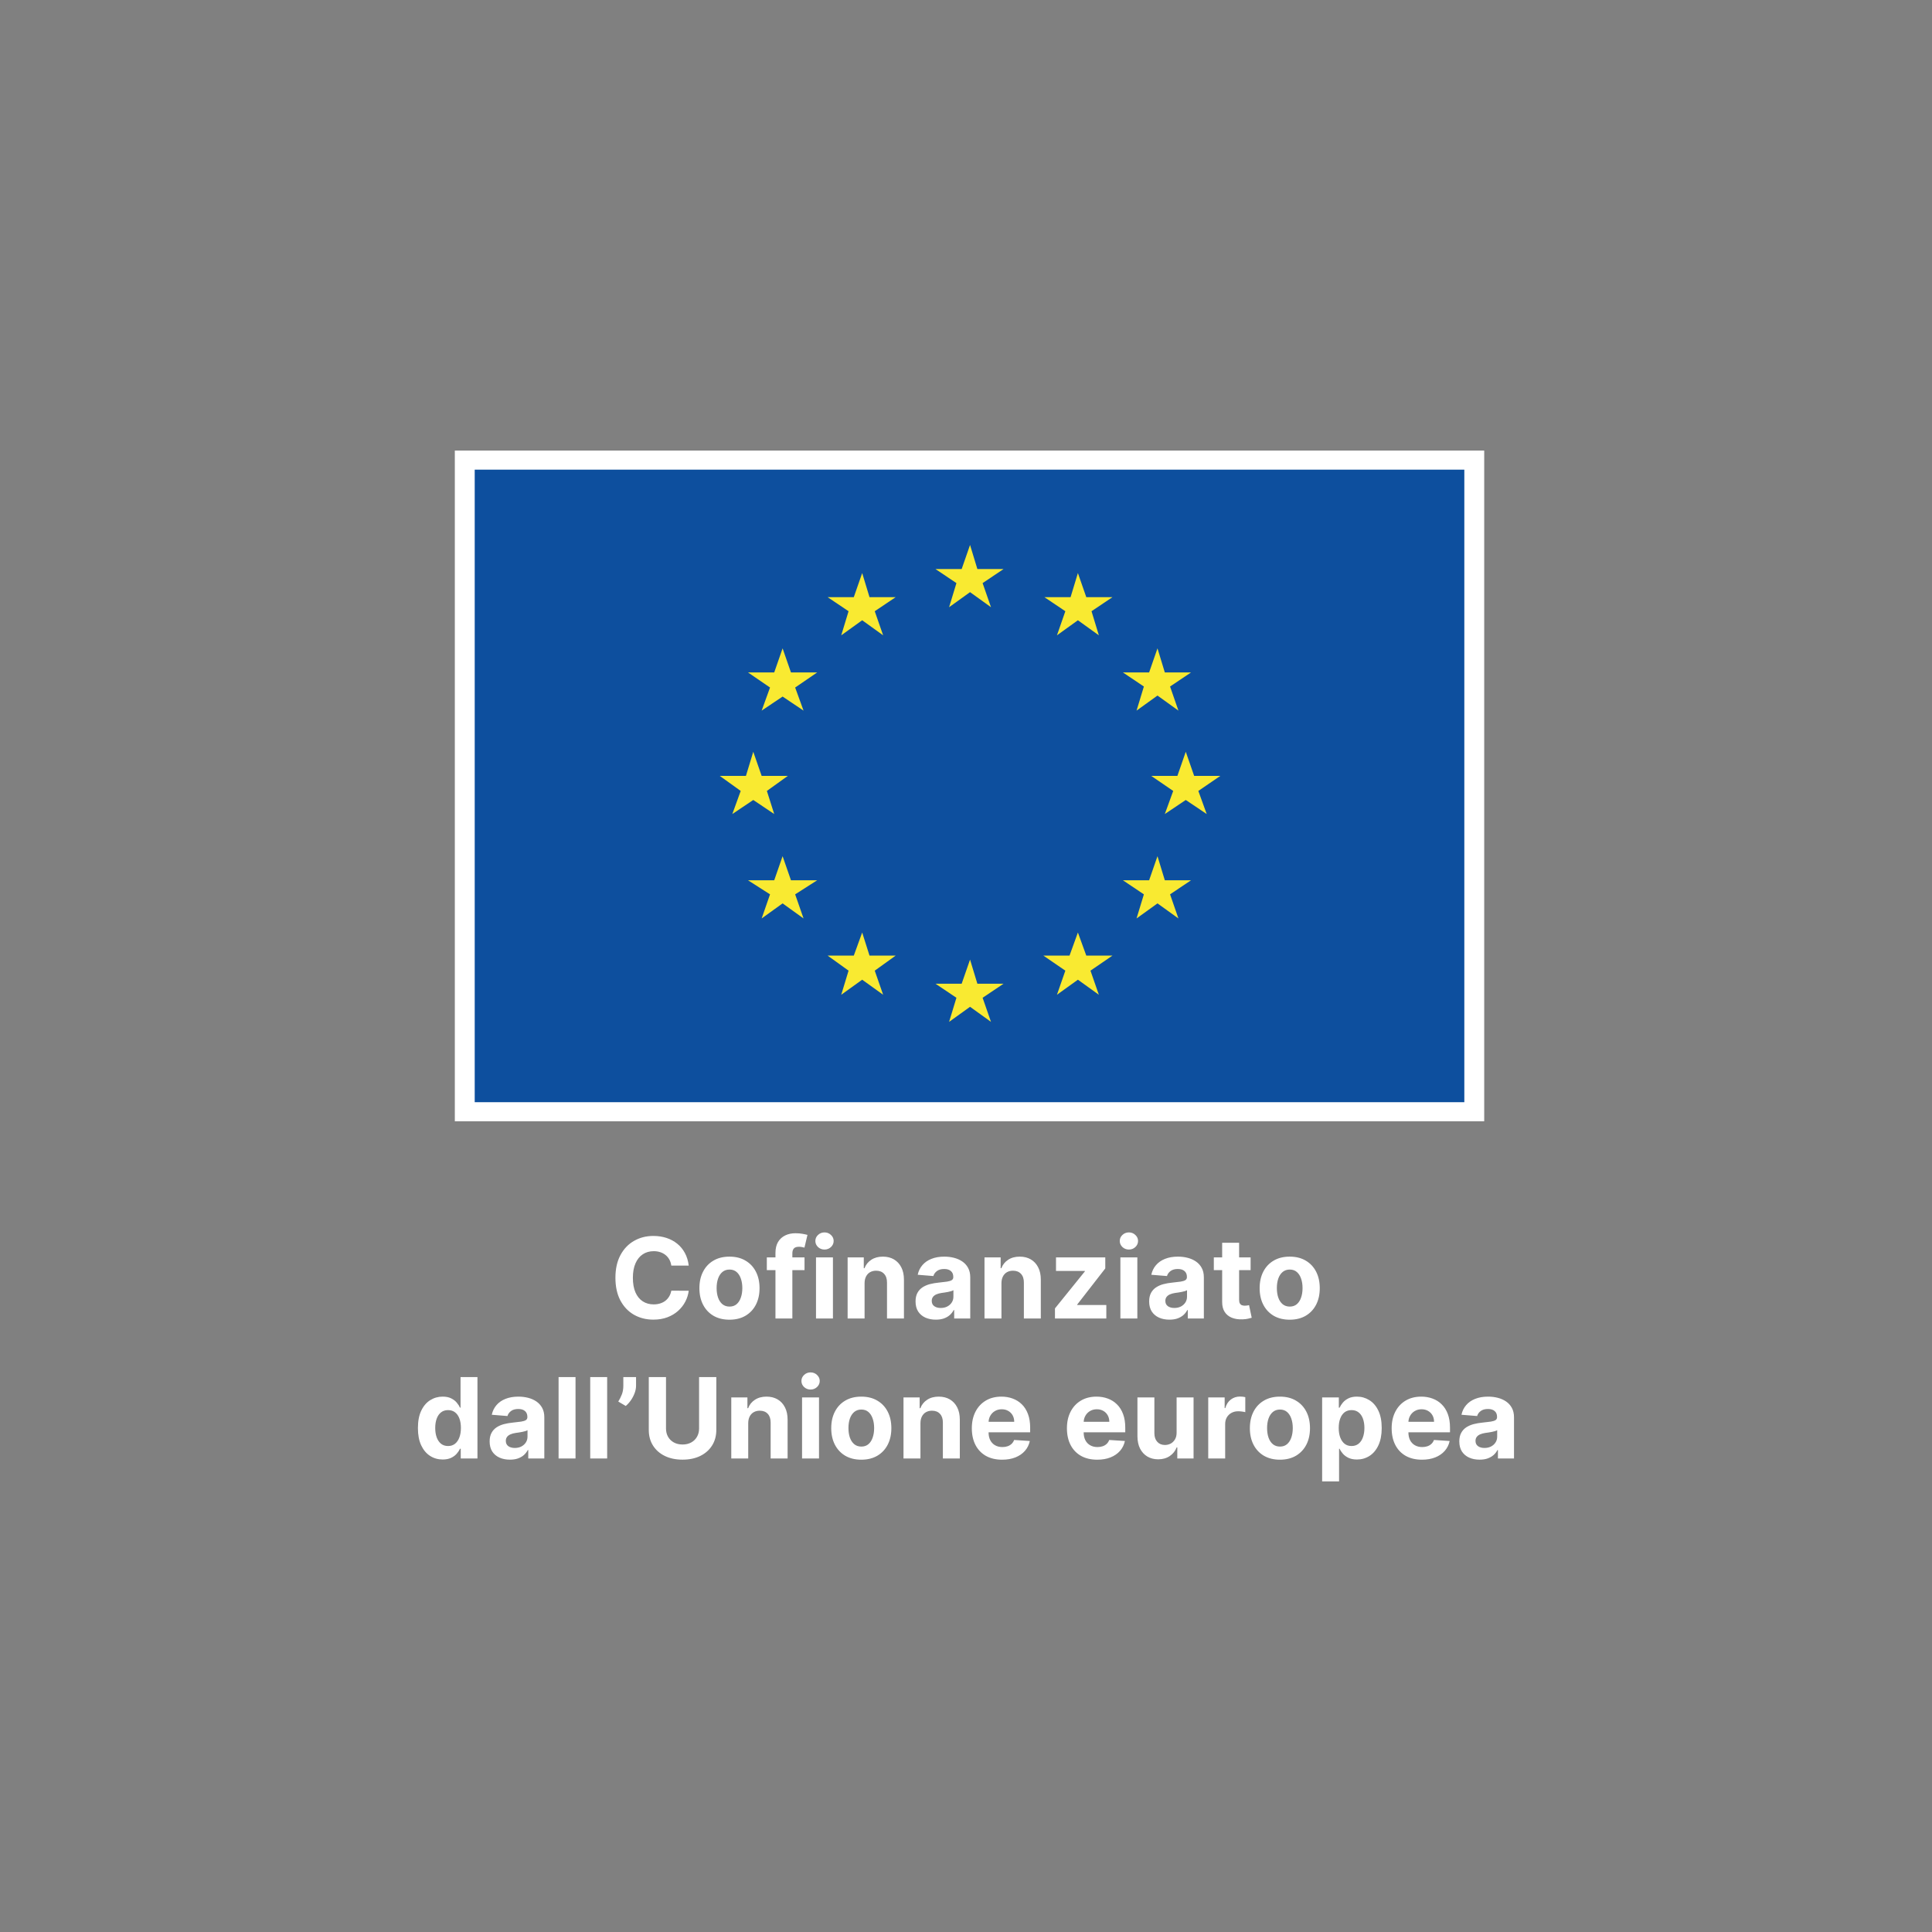 <?xml version="1.0" encoding="UTF-8" standalone="no"?>
<!DOCTYPE svg PUBLIC "-//W3C//DTD SVG 1.1//EN" "http://www.w3.org/Graphics/SVG/1.1/DTD/svg11.dtd">
<svg width="100%" height="100%" viewBox="0 0 500 500" version="1.1" xmlns="http://www.w3.org/2000/svg"
     xmlns:xlink="http://www.w3.org/1999/xlink" xml:space="preserve" xmlns:serif="http://www.serif.com/"
     style="fill-rule:evenodd;clip-rule:evenodd;stroke-linejoin:round;stroke-miterlimit:2;">
    <rect x="0" y="0" width="500" height="500" fill="#808080" stroke="none"/>
    <g transform="matrix(3.623,0,0,3.623,-288.558,116.1)">
        <rect x="112.135" y="0.14" width="73.532" height="47.909" style="fill:white;fill-rule:nonzero;"/>
    </g>
  <g transform="matrix(3.623,0,0,3.623,-288.558,116.1)">
        <rect x="113.556" y="1.503" width="70.69" height="45.184" style="fill:rgb(13,79,158);fill-rule:nonzero;"/>
    </g>
  <g transform="matrix(3.623,0,0,3.623,-288.558,116.1)">
        <path
          d="M147.442,11.329L148.939,10.253L150.435,11.329L149.836,9.607L151.332,8.603L149.462,8.603L148.939,6.882L148.34,8.603L146.47,8.603L147.966,9.607L147.442,11.329Z"
          style="fill:rgb(249,234,49);fill-rule:nonzero;"/>
    </g>
  <g transform="matrix(3.623,0,0,3.623,-288.558,116.1)">
        <path
          d="M139.738,13.337L141.234,12.261L142.73,13.337L142.131,11.616L143.627,10.611L141.757,10.611L141.234,8.89L140.635,10.611L138.765,10.611L140.261,11.616L139.738,13.337Z"
          style="fill:rgb(249,234,49);fill-rule:nonzero;"/>
    </g>
  <g transform="matrix(3.623,0,0,3.623,-288.558,116.1)">
        <path
          d="M135.549,14.269L134.95,15.99L133.08,15.99L134.651,17.066L134.053,18.716L135.549,17.712L137.045,18.716L136.446,17.066L138.017,15.99L136.147,15.99L135.549,14.269Z"
          style="fill:rgb(249,234,49);fill-rule:nonzero;"/>
    </g>
  <g transform="matrix(3.623,0,0,3.623,-288.558,116.1)">
        <path
          d="M133.454,25.099L134.95,26.103L134.426,24.453L135.923,23.378L134.052,23.378L133.454,21.656L132.93,23.378L131.06,23.378L132.556,24.453L131.958,26.103L133.454,25.099Z"
          style="fill:rgb(249,234,49);fill-rule:nonzero;"/>
    </g>
  <g transform="matrix(3.623,0,0,3.623,-288.558,116.1)">
        <path
          d="M136.147,30.836L135.549,29.115L134.95,30.836L133.08,30.836L134.651,31.84L134.053,33.562L135.549,32.486L137.045,33.562L136.446,31.84L138.017,30.836L136.147,30.836Z"
          style="fill:rgb(249,234,49);fill-rule:nonzero;"/>
    </g>
  <g transform="matrix(3.623,0,0,3.623,-288.558,116.1)">
        <path
          d="M141.757,36.215L141.234,34.566L140.635,36.215L138.765,36.215L140.261,37.291L139.738,39.012L141.234,37.937L142.73,39.012L142.131,37.291L143.627,36.215L141.757,36.215Z"
          style="fill:rgb(249,234,49);fill-rule:nonzero;"/>
    </g>
  <g transform="matrix(3.623,0,0,3.623,-288.558,116.1)">
        <path
          d="M149.462,38.224L148.939,36.502L148.34,38.224L146.47,38.224L147.966,39.228L147.442,40.949L148.939,39.873L150.435,40.949L149.836,39.228L151.332,38.224L149.462,38.224Z"
          style="fill:rgb(249,234,49);fill-rule:nonzero;"/>
    </g>
  <g transform="matrix(3.623,0,0,3.623,-288.558,116.1)">
        <path
          d="M157.242,36.215L156.643,34.566L156.045,36.215L154.175,36.215L155.746,37.291L155.147,39.012L156.643,37.937L158.139,39.012L157.541,37.291L159.112,36.215L157.242,36.215Z"
          style="fill:rgb(249,234,49);fill-rule:nonzero;"/>
    </g>
  <g transform="matrix(3.623,0,0,3.623,-288.558,116.1)">
        <path
          d="M162.852,30.836L162.328,29.115L161.73,30.836L159.86,30.836L161.356,31.84L160.832,33.562L162.328,32.486L163.824,33.562L163.226,31.84L164.722,30.836L162.852,30.836Z"
          style="fill:rgb(249,234,49);fill-rule:nonzero;"/>
    </g>
  <g transform="matrix(3.623,0,0,3.623,-288.558,116.1)">
        <path
          d="M166.817,23.378L164.947,23.378L164.348,21.656L163.75,23.378L161.88,23.378L163.451,24.453L162.852,26.103L164.348,25.099L165.844,26.103L165.246,24.453L166.817,23.378Z"
          style="fill:rgb(249,234,49);fill-rule:nonzero;"/>
    </g>
  <g transform="matrix(3.623,0,0,3.623,-288.558,116.1)">
        <path
          d="M160.832,18.716L162.328,17.64L163.824,18.716L163.226,16.994L164.722,15.99L162.852,15.99L162.328,14.269L161.73,15.99L159.86,15.99L161.356,16.994L160.832,18.716Z"
          style="fill:rgb(249,234,49);fill-rule:nonzero;"/>
    </g>
  <g transform="matrix(3.623,0,0,3.623,-288.558,116.1)">
        <path
          d="M156.643,8.89L156.12,10.611L154.25,10.611L155.746,11.616L155.147,13.337L156.643,12.261L158.14,13.337L157.616,11.616L159.112,10.611L157.242,10.611L156.643,8.89Z"
          style="fill:rgb(249,234,49);fill-rule:nonzero;"/>
    </g>
  <g transform="matrix(3.623,0,0,3.623,-288.558,116.1)">
        <path
          d="M128.843,58.358L127.599,58.358C127.576,58.197 127.53,58.054 127.46,57.929C127.389,57.802 127.299,57.694 127.19,57.605C127.08,57.516 126.953,57.448 126.809,57.4C126.667,57.353 126.513,57.329 126.346,57.329C126.045,57.329 125.782,57.404 125.559,57.554C125.335,57.701 125.162,57.917 125.039,58.201C124.916,58.484 124.854,58.826 124.854,59.23C124.854,59.645 124.916,59.993 125.039,60.275C125.164,60.557 125.338,60.771 125.562,60.914C125.785,61.058 126.044,61.13 126.337,61.13C126.502,61.13 126.655,61.109 126.795,61.065C126.937,61.022 127.063,60.958 127.173,60.875C127.282,60.789 127.373,60.686 127.445,60.565C127.519,60.444 127.57,60.306 127.599,60.15L128.843,60.156C128.811,60.423 128.73,60.681 128.602,60.929C128.475,61.175 128.303,61.396 128.087,61.591C127.873,61.784 127.618,61.937 127.32,62.051C127.025,62.163 126.691,62.219 126.317,62.219C125.799,62.219 125.335,62.101 124.925,61.866C124.518,61.631 124.196,61.291 123.96,60.846C123.725,60.401 123.607,59.862 123.607,59.23C123.607,58.595 123.727,58.056 123.965,57.611C124.204,57.165 124.528,56.826 124.937,56.594C125.346,56.359 125.806,56.241 126.317,56.241C126.655,56.241 126.967,56.289 127.255,56.383C127.545,56.478 127.801,56.616 128.025,56.798C128.248,56.978 128.43,57.199 128.57,57.46C128.712,57.721 128.803,58.021 128.843,58.358ZM131.754,62.224C131.313,62.224 130.931,62.13 130.609,61.943C130.289,61.754 130.042,61.49 129.868,61.153C129.693,60.814 129.606,60.421 129.606,59.974C129.606,59.523 129.693,59.129 129.868,58.792C130.042,58.453 130.289,58.19 130.609,58.003C130.931,57.813 131.313,57.719 131.754,57.719C132.195,57.719 132.576,57.813 132.896,58.003C133.218,58.19 133.466,58.453 133.64,58.792C133.815,59.129 133.902,59.523 133.902,59.974C133.902,60.421 133.815,60.814 133.64,61.153C133.466,61.49 133.218,61.754 132.896,61.943C132.576,62.13 132.195,62.224 131.754,62.224ZM131.76,61.287C131.96,61.287 132.128,61.23 132.263,61.116C132.397,61.001 132.498,60.844 132.566,60.645C132.637,60.446 132.672,60.219 132.672,59.966C132.672,59.712 132.637,59.486 132.566,59.287C132.498,59.088 132.397,58.931 132.263,58.815C132.128,58.7 131.96,58.642 131.76,58.642C131.557,58.642 131.387,58.7 131.248,58.815C131.112,58.931 131.009,59.088 130.939,59.287C130.87,59.486 130.836,59.712 130.836,59.966C130.836,60.219 130.87,60.446 130.939,60.645C131.009,60.844 131.112,61.001 131.248,61.116C131.387,61.23 131.557,61.287 131.76,61.287ZM137.115,57.775L137.115,58.684L134.422,58.684L134.422,57.775L137.115,57.775ZM135.039,62.139L135.039,57.46C135.039,57.144 135.1,56.881 135.223,56.673C135.348,56.465 135.519,56.308 135.735,56.204C135.95,56.1 136.196,56.048 136.47,56.048C136.656,56.048 136.825,56.062 136.979,56.091C137.134,56.119 137.25,56.145 137.325,56.167L137.11,57.076C137.062,57.061 137.004,57.047 136.933,57.034C136.865,57.021 136.795,57.014 136.723,57.014C136.545,57.014 136.421,57.056 136.351,57.139C136.281,57.22 136.246,57.335 136.246,57.483L136.246,62.139L135.039,62.139ZM137.935,62.139L137.935,57.775L139.145,57.775L139.145,62.139L137.935,62.139ZM138.543,57.213C138.363,57.213 138.208,57.153 138.079,57.034C137.953,56.913 137.889,56.768 137.889,56.599C137.889,56.432 137.953,56.289 138.079,56.17C138.208,56.049 138.363,55.988 138.543,55.988C138.722,55.988 138.876,56.049 139.003,56.17C139.132,56.289 139.196,56.432 139.196,56.599C139.196,56.768 139.132,56.913 139.003,57.034C138.876,57.153 138.722,57.213 138.543,57.213ZM141.405,59.616L141.405,62.139L140.194,62.139L140.194,57.775L141.348,57.775L141.348,58.545L141.399,58.545C141.495,58.291 141.657,58.091 141.885,57.943C142.112,57.793 142.387,57.719 142.711,57.719C143.014,57.719 143.279,57.785 143.504,57.917C143.729,58.05 143.905,58.239 144.03,58.486C144.155,58.73 144.217,59.022 144.217,59.361L144.217,62.139L143.007,62.139L143.007,59.576C143.009,59.309 142.94,59.101 142.802,58.951C142.664,58.8 142.474,58.724 142.231,58.724C142.068,58.724 141.924,58.759 141.799,58.829C141.676,58.899 141.58,59.002 141.51,59.136C141.441,59.269 141.406,59.429 141.405,59.616ZM146.495,62.221C146.217,62.221 145.969,62.173 145.751,62.076C145.533,61.978 145.361,61.833 145.234,61.642C145.109,61.449 145.046,61.208 145.046,60.92C145.046,60.678 145.091,60.474 145.18,60.309C145.269,60.145 145.39,60.012 145.543,59.912C145.697,59.811 145.871,59.736 146.066,59.684C146.263,59.633 146.47,59.597 146.686,59.576C146.939,59.55 147.144,59.525 147.299,59.503C147.454,59.478 147.567,59.442 147.637,59.395C147.707,59.347 147.742,59.277 147.742,59.184L147.742,59.167C147.742,58.987 147.686,58.848 147.572,58.75C147.46,58.651 147.301,58.602 147.095,58.602C146.877,58.602 146.703,58.65 146.575,58.747C146.446,58.842 146.361,58.961 146.319,59.105L145.2,59.014C145.257,58.749 145.368,58.52 145.535,58.326C145.702,58.131 145.917,57.982 146.18,57.878C146.445,57.772 146.752,57.719 147.1,57.719C147.343,57.719 147.575,57.747 147.796,57.804C148.02,57.861 148.218,57.949 148.39,58.068C148.564,58.187 148.702,58.341 148.802,58.528C148.902,58.714 148.953,58.936 148.953,59.196L148.953,62.139L147.805,62.139L147.805,61.534L147.771,61.534C147.701,61.67 147.607,61.79 147.489,61.895C147.372,61.997 147.231,62.077 147.066,62.136C146.901,62.193 146.711,62.221 146.495,62.221ZM146.842,61.386C147.02,61.386 147.177,61.351 147.313,61.281C147.45,61.209 147.557,61.112 147.634,60.991C147.712,60.87 147.751,60.733 147.751,60.579L147.751,60.116C147.713,60.141 147.661,60.164 147.595,60.184C147.53,60.203 147.457,60.221 147.376,60.238C147.294,60.254 147.213,60.268 147.132,60.281C147.05,60.292 146.976,60.303 146.91,60.312C146.768,60.333 146.644,60.366 146.538,60.412C146.432,60.457 146.349,60.519 146.291,60.596C146.232,60.672 146.203,60.767 146.203,60.88C146.203,61.045 146.262,61.171 146.382,61.258C146.503,61.344 146.656,61.386 146.842,61.386ZM151.182,59.616L151.182,62.139L149.971,62.139L149.971,57.775L151.125,57.775L151.125,58.545L151.176,58.545C151.273,58.291 151.435,58.091 151.662,57.943C151.889,57.793 152.165,57.719 152.489,57.719C152.792,57.719 153.056,57.785 153.281,57.917C153.507,58.05 153.682,58.239 153.807,58.486C153.932,58.73 153.994,59.022 153.994,59.361L153.994,62.139L152.784,62.139L152.784,59.576C152.786,59.309 152.718,59.101 152.579,58.951C152.441,58.8 152.251,58.724 152.008,58.724C151.846,58.724 151.702,58.759 151.577,58.829C151.453,58.899 151.357,59.002 151.287,59.136C151.219,59.269 151.184,59.429 151.182,59.616ZM155.005,62.139L155.005,61.417L157.142,58.772L157.142,58.741L155.079,58.741L155.079,57.775L158.599,57.775L158.599,58.562L156.593,61.142L156.593,61.173L158.673,61.173L158.673,62.139L155.005,62.139ZM159.678,62.139L159.678,57.775L160.889,57.775L160.889,62.139L159.678,62.139ZM160.286,57.213C160.106,57.213 159.952,57.153 159.823,57.034C159.696,56.913 159.633,56.768 159.633,56.599C159.633,56.432 159.696,56.289 159.823,56.17C159.952,56.049 160.106,55.988 160.286,55.988C160.466,55.988 160.62,56.049 160.747,56.17C160.875,56.289 160.94,56.432 160.94,56.599C160.94,56.768 160.875,56.913 160.747,57.034C160.62,57.153 160.466,57.213 160.286,57.213ZM163.182,62.221C162.904,62.221 162.656,62.173 162.438,62.076C162.22,61.978 162.048,61.833 161.921,61.642C161.796,61.449 161.733,61.208 161.733,60.92C161.733,60.678 161.778,60.474 161.867,60.309C161.956,60.145 162.077,60.012 162.231,59.912C162.384,59.811 162.558,59.736 162.753,59.684C162.95,59.633 163.157,59.597 163.373,59.576C163.626,59.55 163.831,59.525 163.986,59.503C164.142,59.478 164.254,59.442 164.324,59.395C164.394,59.347 164.43,59.277 164.43,59.184L164.43,59.167C164.43,58.987 164.373,58.848 164.259,58.75C164.147,58.651 163.988,58.602 163.782,58.602C163.564,58.602 163.391,58.65 163.262,58.747C163.133,58.842 163.048,58.961 163.006,59.105L161.887,59.014C161.944,58.749 162.055,58.52 162.222,58.326C162.389,58.131 162.604,57.982 162.867,57.878C163.132,57.772 163.439,57.719 163.787,57.719C164.03,57.719 164.262,57.747 164.483,57.804C164.707,57.861 164.905,57.949 165.077,58.068C165.251,58.187 165.389,58.341 165.489,58.528C165.59,58.714 165.64,58.936 165.64,59.196L165.64,62.139L164.492,62.139L164.492,61.534L164.458,61.534C164.388,61.67 164.294,61.79 164.177,61.895C164.059,61.997 163.918,62.077 163.753,62.136C163.589,62.193 163.398,62.221 163.182,62.221ZM163.529,61.386C163.707,61.386 163.864,61.351 164.001,61.281C164.137,61.209 164.244,61.112 164.322,60.991C164.399,60.87 164.438,60.733 164.438,60.579L164.438,60.116C164.4,60.141 164.348,60.164 164.282,60.184C164.217,60.203 164.144,60.221 164.063,60.238C163.982,60.254 163.9,60.268 163.819,60.281C163.737,60.292 163.663,60.303 163.597,60.312C163.455,60.333 163.331,60.366 163.225,60.412C163.119,60.457 163.037,60.519 162.978,60.596C162.919,60.672 162.89,60.767 162.89,60.88C162.89,61.045 162.949,61.171 163.069,61.258C163.19,61.344 163.343,61.386 163.529,61.386ZM168.98,57.775L168.98,58.684L166.352,58.684L166.352,57.775L168.98,57.775ZM166.948,56.73L168.159,56.73L168.159,60.798C168.159,60.91 168.176,60.997 168.21,61.059C168.244,61.12 168.291,61.163 168.352,61.187C168.414,61.212 168.486,61.224 168.568,61.224C168.625,61.224 168.681,61.219 168.738,61.21C168.795,61.199 168.839,61.19 168.869,61.184L169.059,62.085C168.999,62.104 168.913,62.126 168.804,62.15C168.694,62.177 168.56,62.193 168.403,62.199C168.111,62.21 167.856,62.171 167.636,62.082C167.418,61.993 167.249,61.855 167.127,61.667C167.006,61.48 166.947,61.243 166.948,60.957L166.948,56.73ZM171.773,62.224C171.331,62.224 170.95,62.13 170.628,61.943C170.308,61.754 170.061,61.49 169.886,61.153C169.712,60.814 169.625,60.421 169.625,59.974C169.625,59.523 169.712,59.129 169.886,58.792C170.061,58.453 170.308,58.19 170.628,58.003C170.95,57.813 171.331,57.719 171.773,57.719C172.214,57.719 172.595,57.813 172.915,58.003C173.237,58.19 173.485,58.453 173.659,58.792C173.833,59.129 173.92,59.523 173.92,59.974C173.92,60.421 173.833,60.814 173.659,61.153C173.485,61.49 173.237,61.754 172.915,61.943C172.595,62.13 172.214,62.224 171.773,62.224ZM171.778,61.287C171.979,61.287 172.147,61.23 172.281,61.116C172.416,61.001 172.517,60.844 172.585,60.645C172.655,60.446 172.69,60.219 172.69,59.966C172.69,59.712 172.655,59.486 172.585,59.287C172.517,59.088 172.416,58.931 172.281,58.815C172.147,58.7 171.979,58.642 171.778,58.642C171.576,58.642 171.405,58.7 171.267,58.815C171.131,58.931 171.027,59.088 170.957,59.287C170.889,59.486 170.855,59.712 170.855,59.966C170.855,60.219 170.889,60.446 170.957,60.645C171.027,60.844 171.131,61.001 171.267,61.116C171.405,61.23 171.576,61.287 171.778,61.287ZM111.269,72.21C110.937,72.21 110.637,72.125 110.368,71.954C110.101,71.782 109.889,71.529 109.732,71.196C109.576,70.861 109.499,70.45 109.499,69.963C109.499,69.463 109.579,69.047 109.74,68.716C109.901,68.382 110.115,68.133 110.382,67.969C110.651,67.802 110.946,67.719 111.266,67.719C111.51,67.719 111.714,67.76 111.877,67.844C112.041,67.925 112.174,68.027 112.274,68.15C112.377,68.272 112.454,68.391 112.507,68.508L112.544,68.508L112.544,66.321L113.752,66.321L113.752,72.139L112.558,72.139L112.558,71.44L112.507,71.44C112.45,71.561 112.37,71.682 112.266,71.801C112.164,71.918 112.03,72.016 111.865,72.094C111.702,72.171 111.503,72.21 111.269,72.21ZM111.652,71.247C111.847,71.247 112.012,71.194 112.146,71.088C112.283,70.98 112.387,70.829 112.459,70.636C112.533,70.443 112.57,70.217 112.57,69.957C112.57,69.698 112.534,69.472 112.462,69.281C112.39,69.09 112.286,68.942 112.149,68.838C112.013,68.734 111.847,68.682 111.652,68.682C111.453,68.682 111.286,68.736 111.149,68.844C111.013,68.951 110.91,69.101 110.84,69.292C110.77,69.484 110.735,69.705 110.735,69.957C110.735,70.211 110.77,70.435 110.84,70.63C110.912,70.824 111.015,70.975 111.149,71.085C111.286,71.193 111.453,71.247 111.652,71.247ZM116.071,72.221C115.793,72.221 115.544,72.173 115.327,72.076C115.109,71.978 114.936,71.833 114.81,71.642C114.685,71.449 114.622,71.208 114.622,70.92C114.622,70.678 114.667,70.474 114.756,70.309C114.845,70.145 114.966,70.012 115.119,69.912C115.273,69.811 115.447,69.736 115.642,69.684C115.839,69.633 116.045,69.597 116.261,69.576C116.515,69.55 116.72,69.525 116.875,69.503C117.03,69.478 117.143,69.442 117.213,69.395C117.283,69.347 117.318,69.277 117.318,69.184L117.318,69.167C117.318,68.987 117.261,68.848 117.148,68.75C117.036,68.651 116.877,68.602 116.67,68.602C116.453,68.602 116.279,68.65 116.15,68.747C116.022,68.842 115.936,68.961 115.895,69.105L114.775,69.014C114.832,68.749 114.944,68.52 115.111,68.326C115.277,68.131 115.492,67.982 115.756,67.878C116.021,67.772 116.328,67.719 116.676,67.719C116.918,67.719 117.15,67.747 117.372,67.804C117.596,67.861 117.793,67.949 117.966,68.068C118.14,68.187 118.277,68.341 118.378,68.528C118.478,68.714 118.528,68.936 118.528,69.196L118.528,72.139L117.381,72.139L117.381,71.534L117.347,71.534C117.276,71.67 117.183,71.79 117.065,71.895C116.948,71.997 116.807,72.077 116.642,72.136C116.477,72.193 116.287,72.221 116.071,72.221ZM116.418,71.386C116.596,71.386 116.753,71.351 116.889,71.281C117.025,71.209 117.132,71.112 117.21,70.991C117.288,70.87 117.327,70.733 117.327,70.579L117.327,70.116C117.289,70.141 117.237,70.164 117.17,70.184C117.106,70.203 117.033,70.221 116.952,70.238C116.87,70.254 116.789,70.268 116.707,70.281C116.626,70.292 116.552,70.303 116.486,70.312C116.344,70.333 116.22,70.366 116.114,70.412C116.007,70.457 115.925,70.519 115.866,70.596C115.808,70.672 115.778,70.767 115.778,70.88C115.778,71.045 115.838,71.171 115.957,71.258C116.079,71.344 116.232,71.386 116.418,71.386ZM120.757,66.321L120.757,72.139L119.547,72.139L119.547,66.321L120.757,66.321ZM123.017,66.321L123.017,72.139L121.807,72.139L121.807,66.321L123.017,66.321ZM125.081,66.321L125.081,66.934C125.081,67.109 125.047,67.287 124.979,67.469C124.912,67.648 124.823,67.819 124.712,67.98C124.6,68.139 124.478,68.274 124.345,68.386L123.811,68.071C123.906,67.921 123.989,67.755 124.061,67.574C124.135,67.392 124.172,67.181 124.172,66.94L124.172,66.321L125.081,66.321ZM129.583,66.321L130.814,66.321L130.814,70.099C130.814,70.523 130.712,70.895 130.51,71.213C130.309,71.531 130.028,71.779 129.666,71.957C129.304,72.133 128.883,72.221 128.402,72.221C127.919,72.221 127.496,72.133 127.135,71.957C126.773,71.779 126.492,71.531 126.291,71.213C126.09,70.895 125.99,70.523 125.99,70.099L125.99,66.321L127.22,66.321L127.22,69.994C127.22,70.216 127.268,70.413 127.365,70.585C127.463,70.757 127.601,70.893 127.779,70.991C127.957,71.09 128.165,71.139 128.402,71.139C128.64,71.139 128.848,71.09 129.024,70.991C129.202,70.893 129.339,70.757 129.436,70.585C129.534,70.413 129.583,70.216 129.583,69.994L129.583,66.321ZM133.093,69.616L133.093,72.139L131.883,72.139L131.883,67.775L133.036,67.775L133.036,68.545L133.087,68.545C133.184,68.291 133.346,68.091 133.573,67.943C133.8,67.793 134.076,67.719 134.4,67.719C134.703,67.719 134.967,67.785 135.193,67.917C135.418,68.05 135.593,68.239 135.718,68.486C135.843,68.73 135.906,69.022 135.906,69.361L135.906,72.139L134.695,72.139L134.695,69.576C134.697,69.309 134.629,69.101 134.491,68.951C134.353,68.8 134.162,68.724 133.92,68.724C133.757,68.724 133.613,68.759 133.488,68.829C133.365,68.899 133.268,69.002 133.198,69.136C133.13,69.269 133.095,69.429 133.093,69.616ZM136.939,72.139L136.939,67.775L138.15,67.775L138.15,72.139L136.939,72.139ZM137.547,67.213C137.367,67.213 137.213,67.153 137.084,67.034C136.957,66.913 136.894,66.768 136.894,66.599C136.894,66.433 136.957,66.29 137.084,66.17C137.213,66.049 137.367,65.988 137.547,65.988C137.727,65.988 137.881,66.049 138.008,66.17C138.136,66.29 138.201,66.433 138.201,66.599C138.201,66.768 138.136,66.913 138.008,67.034C137.881,67.153 137.727,67.213 137.547,67.213ZM141.171,72.224C140.729,72.224 140.348,72.13 140.026,71.943C139.706,71.754 139.459,71.49 139.284,71.153C139.11,70.814 139.023,70.421 139.023,69.974C139.023,69.523 139.11,69.129 139.284,68.792C139.459,68.453 139.706,68.19 140.026,68.003C140.348,67.813 140.729,67.719 141.171,67.719C141.612,67.719 141.993,67.813 142.313,68.003C142.635,68.19 142.883,68.453 143.057,68.792C143.231,69.129 143.318,69.523 143.318,69.974C143.318,70.421 143.231,70.814 143.057,71.153C142.883,71.49 142.635,71.754 142.313,71.943C141.993,72.13 141.612,72.224 141.171,72.224ZM141.176,71.287C141.377,71.287 141.545,71.23 141.679,71.116C141.814,71.001 141.915,70.844 141.983,70.645C142.053,70.446 142.088,70.219 142.088,69.966C142.088,69.712 142.053,69.486 141.983,69.287C141.915,69.088 141.814,68.931 141.679,68.815C141.545,68.7 141.377,68.642 141.176,68.642C140.974,68.642 140.803,68.7 140.665,68.815C140.529,68.931 140.425,69.088 140.355,69.287C140.287,69.486 140.253,69.712 140.253,69.966C140.253,70.219 140.287,70.446 140.355,70.645C140.425,70.844 140.529,71.001 140.665,71.116C140.803,71.23 140.974,71.287 141.176,71.287ZM145.396,69.616L145.396,72.139L144.185,72.139L144.185,67.775L145.339,67.775L145.339,68.545L145.39,68.545C145.487,68.291 145.648,68.091 145.876,67.943C146.103,67.793 146.379,67.719 146.702,67.719C147.005,67.719 147.27,67.785 147.495,67.917C147.72,68.05 147.896,68.239 148.021,68.486C148.146,68.73 148.208,69.022 148.208,69.361L148.208,72.139L146.998,72.139L146.998,69.576C147,69.309 146.932,69.101 146.793,68.951C146.655,68.8 146.465,68.724 146.222,68.724C146.059,68.724 145.915,68.759 145.79,68.829C145.667,68.899 145.571,69.002 145.501,69.136C145.433,69.269 145.397,69.429 145.396,69.616ZM151.231,72.224C150.782,72.224 150.395,72.133 150.071,71.951C149.75,71.768 149.501,71.508 149.327,71.173C149.153,70.836 149.066,70.437 149.066,69.977C149.066,69.528 149.153,69.134 149.327,68.795C149.501,68.456 149.747,68.192 150.063,68.003C150.381,67.813 150.754,67.719 151.182,67.719C151.47,67.719 151.738,67.765 151.986,67.858C152.236,67.949 152.454,68.086 152.64,68.27C152.827,68.453 152.973,68.684 153.077,68.963C153.181,69.239 153.233,69.563 153.233,69.934L153.233,70.267L149.549,70.267L149.549,69.517L152.094,69.517C152.094,69.343 152.056,69.188 151.981,69.054C151.905,68.919 151.8,68.814 151.665,68.738C151.533,68.661 151.378,68.622 151.202,68.622C151.018,68.622 150.856,68.665 150.714,68.75C150.573,68.833 150.464,68.946 150.384,69.088C150.304,69.228 150.264,69.384 150.262,69.557L150.262,70.27C150.262,70.486 150.302,70.672 150.381,70.829C150.463,70.987 150.577,71.108 150.725,71.193C150.873,71.278 151.048,71.321 151.25,71.321C151.385,71.321 151.508,71.302 151.62,71.264C151.732,71.226 151.827,71.169 151.907,71.094C151.986,71.018 152.047,70.925 152.089,70.815L153.208,70.889C153.151,71.158 153.035,71.393 152.858,71.594C152.684,71.792 152.459,71.948 152.182,72.059C151.908,72.169 151.59,72.224 151.231,72.224ZM158.023,72.224C157.575,72.224 157.188,72.133 156.864,71.951C156.542,71.768 156.294,71.508 156.12,71.173C155.946,70.836 155.859,70.437 155.859,69.977C155.859,69.528 155.946,69.134 156.12,68.795C156.294,68.456 156.539,68.192 156.856,68.003C157.174,67.813 157.547,67.719 157.975,67.719C158.263,67.719 158.531,67.765 158.779,67.858C159.029,67.949 159.247,68.086 159.432,68.27C159.62,68.453 159.766,68.684 159.87,68.963C159.974,69.239 160.026,69.563 160.026,69.934L160.026,70.267L156.342,70.267L156.342,69.517L158.887,69.517C158.887,69.343 158.849,69.188 158.773,69.054C158.698,68.919 158.593,68.814 158.458,68.738C158.325,68.661 158.171,68.622 157.995,68.622C157.811,68.622 157.648,68.665 157.506,68.75C157.366,68.833 157.256,68.946 157.177,69.088C157.097,69.228 157.057,69.384 157.055,69.557L157.055,70.27C157.055,70.486 157.094,70.672 157.174,70.829C157.255,70.987 157.37,71.108 157.518,71.193C157.665,71.278 157.841,71.321 158.043,71.321C158.178,71.321 158.301,71.302 158.413,71.264C158.524,71.226 158.62,71.169 158.7,71.094C158.779,71.018 158.84,70.925 158.881,70.815L160.001,70.889C159.944,71.158 159.827,71.393 159.651,71.594C159.477,71.792 159.252,71.948 158.975,72.059C158.7,72.169 158.383,72.224 158.023,72.224ZM163.694,70.281L163.694,67.775L164.905,67.775L164.905,72.139L163.743,72.139L163.743,71.346L163.697,71.346C163.599,71.602 163.435,71.808 163.206,71.963C162.978,72.118 162.701,72.196 162.373,72.196C162.082,72.196 161.825,72.129 161.603,71.997C161.382,71.864 161.209,71.676 161.084,71.432C160.96,71.187 160.898,70.895 160.896,70.554L160.896,67.775L162.106,67.775L162.106,70.338C162.108,70.595 162.177,70.799 162.314,70.949C162.45,71.098 162.633,71.173 162.862,71.173C163.008,71.173 163.144,71.14 163.271,71.074C163.398,71.005 163.5,70.905 163.578,70.772C163.657,70.64 163.696,70.476 163.694,70.281ZM165.953,72.139L165.953,67.775L167.126,67.775L167.126,68.537L167.171,68.537C167.251,68.266 167.384,68.061 167.572,67.923C167.759,67.783 167.975,67.713 168.22,67.713C168.28,67.713 168.346,67.717 168.416,67.724C168.486,67.732 168.547,67.742 168.6,67.755L168.6,68.829C168.543,68.812 168.465,68.797 168.364,68.784C168.264,68.771 168.172,68.764 168.089,68.764C167.911,68.764 167.752,68.803 167.612,68.88C167.473,68.956 167.364,69.062 167.282,69.199C167.203,69.335 167.163,69.492 167.163,69.67L167.163,72.139L165.953,72.139ZM171.074,72.224C170.633,72.224 170.252,72.13 169.93,71.943C169.61,71.754 169.362,71.49 169.188,71.153C169.014,70.814 168.927,70.421 168.927,69.974C168.927,69.523 169.014,69.129 169.188,68.792C169.362,68.453 169.61,68.19 169.93,68.003C170.252,67.813 170.633,67.719 171.074,67.719C171.516,67.719 171.896,67.813 172.217,68.003C172.538,68.19 172.787,68.453 172.961,68.792C173.135,69.129 173.222,69.523 173.222,69.974C173.222,70.421 173.135,70.814 172.961,71.153C172.787,71.49 172.538,71.754 172.217,71.943C171.896,72.13 171.516,72.224 171.074,72.224ZM171.08,71.287C171.281,71.287 171.449,71.23 171.583,71.116C171.717,71.001 171.819,70.844 171.887,70.645C171.957,70.446 171.992,70.219 171.992,69.966C171.992,69.712 171.957,69.486 171.887,69.287C171.819,69.088 171.717,68.931 171.583,68.815C171.449,68.7 171.281,68.642 171.08,68.642C170.877,68.642 170.707,68.7 170.569,68.815C170.432,68.931 170.329,69.088 170.259,69.287C170.191,69.486 170.157,69.712 170.157,69.966C170.157,70.219 170.191,70.446 170.259,70.645C170.329,70.844 170.432,71.001 170.569,71.116C170.707,71.23 170.877,71.287 171.08,71.287ZM174.089,73.775L174.089,67.775L175.282,67.775L175.282,68.508L175.336,68.508C175.389,68.391 175.466,68.272 175.566,68.15C175.669,68.027 175.801,67.925 175.964,67.844C176.129,67.76 176.333,67.719 176.578,67.719C176.896,67.719 177.19,67.802 177.458,67.969C177.727,68.133 177.942,68.382 178.103,68.716C178.264,69.047 178.345,69.463 178.345,69.963C178.345,70.45 178.266,70.861 178.109,71.196C177.954,71.529 177.742,71.782 177.473,71.954C177.206,72.125 176.906,72.21 176.575,72.21C176.34,72.21 176.14,72.171 175.975,72.094C175.813,72.016 175.679,71.918 175.575,71.801C175.471,71.682 175.391,71.561 175.336,71.44L175.299,71.44L175.299,73.775L174.089,73.775ZM175.274,69.957C175.274,70.217 175.31,70.443 175.382,70.636C175.454,70.829 175.558,70.98 175.694,71.088C175.831,71.194 175.996,71.247 176.191,71.247C176.388,71.247 176.555,71.193 176.691,71.085C176.828,70.975 176.931,70.824 177.001,70.63C177.073,70.435 177.109,70.211 177.109,69.957C177.109,69.705 177.074,69.484 177.004,69.292C176.934,69.101 176.831,68.951 176.694,68.844C176.558,68.736 176.39,68.682 176.191,68.682C175.994,68.682 175.828,68.734 175.691,68.838C175.557,68.942 175.454,69.09 175.382,69.281C175.31,69.472 175.274,69.698 175.274,69.957ZM181.22,72.224C180.771,72.224 180.385,72.133 180.061,71.951C179.739,71.768 179.491,71.508 179.317,71.173C179.143,70.836 179.055,70.437 179.055,69.977C179.055,69.528 179.143,69.134 179.317,68.795C179.491,68.456 179.736,68.192 180.053,68.003C180.371,67.813 180.744,67.719 181.172,67.719C181.46,67.719 181.728,67.765 181.976,67.858C182.226,67.949 182.444,68.086 182.629,68.27C182.817,68.453 182.963,68.684 183.067,68.963C183.171,69.239 183.223,69.563 183.223,69.934L183.223,70.267L179.538,70.267L179.538,69.517L182.084,69.517C182.084,69.343 182.046,69.188 181.97,69.054C181.895,68.919 181.789,68.814 181.655,68.738C181.522,68.661 181.368,68.622 181.192,68.622C181.008,68.622 180.845,68.665 180.703,68.75C180.563,68.833 180.453,68.946 180.374,69.088C180.294,69.228 180.253,69.384 180.252,69.557L180.252,70.27C180.252,70.486 180.291,70.672 180.371,70.829C180.452,70.987 180.567,71.108 180.715,71.193C180.862,71.278 181.037,71.321 181.24,71.321C181.375,71.321 181.498,71.302 181.609,71.264C181.721,71.226 181.817,71.169 181.896,71.094C181.976,71.018 182.037,70.925 182.078,70.815L183.198,70.889C183.141,71.158 183.024,71.393 182.848,71.594C182.674,71.792 182.448,71.948 182.172,72.059C181.897,72.169 181.58,72.224 181.22,72.224ZM185.337,72.221C185.059,72.221 184.811,72.173 184.593,72.076C184.375,71.978 184.203,71.833 184.076,71.642C183.951,71.449 183.888,71.208 183.888,70.92C183.888,70.678 183.933,70.474 184.022,70.309C184.111,70.145 184.232,70.012 184.385,69.912C184.539,69.811 184.713,69.736 184.908,69.684C185.105,69.633 185.312,69.597 185.528,69.576C185.781,69.55 185.986,69.525 186.141,69.503C186.296,69.478 186.409,69.442 186.479,69.395C186.549,69.347 186.584,69.277 186.584,69.184L186.584,69.167C186.584,68.987 186.528,68.848 186.414,68.75C186.302,68.651 186.143,68.602 185.937,68.602C185.719,68.602 185.546,68.65 185.417,68.747C185.288,68.842 185.203,68.961 185.161,69.105L184.042,69.014C184.099,68.749 184.21,68.52 184.377,68.326C184.544,68.131 184.759,67.982 185.022,67.878C185.287,67.772 185.594,67.719 185.942,67.719C186.185,67.719 186.417,67.747 186.638,67.804C186.862,67.861 187.06,67.949 187.232,68.068C187.406,68.187 187.544,68.341 187.644,68.528C187.744,68.714 187.795,68.936 187.795,69.196L187.795,72.139L186.647,72.139L186.647,71.534L186.613,71.534C186.543,71.67 186.449,71.79 186.332,71.895C186.214,71.997 186.073,72.077 185.908,72.136C185.743,72.193 185.553,72.221 185.337,72.221ZM185.684,71.386C185.862,71.386 186.019,71.351 186.155,71.281C186.292,71.209 186.399,71.112 186.476,70.991C186.554,70.87 186.593,70.733 186.593,70.579L186.593,70.116C186.555,70.141 186.503,70.164 186.437,70.184C186.372,70.203 186.299,70.221 186.218,70.238C186.136,70.254 186.055,70.268 185.974,70.281C185.892,70.292 185.818,70.303 185.752,70.312C185.61,70.333 185.486,70.366 185.38,70.412C185.274,70.457 185.191,70.519 185.133,70.596C185.074,70.672 185.045,70.767 185.045,70.88C185.045,71.045 185.104,71.171 185.224,71.258C185.345,71.344 185.498,71.386 185.684,71.386Z"
          style="fill:white;fill-rule:nonzero;"/>
    </g>
</svg>
